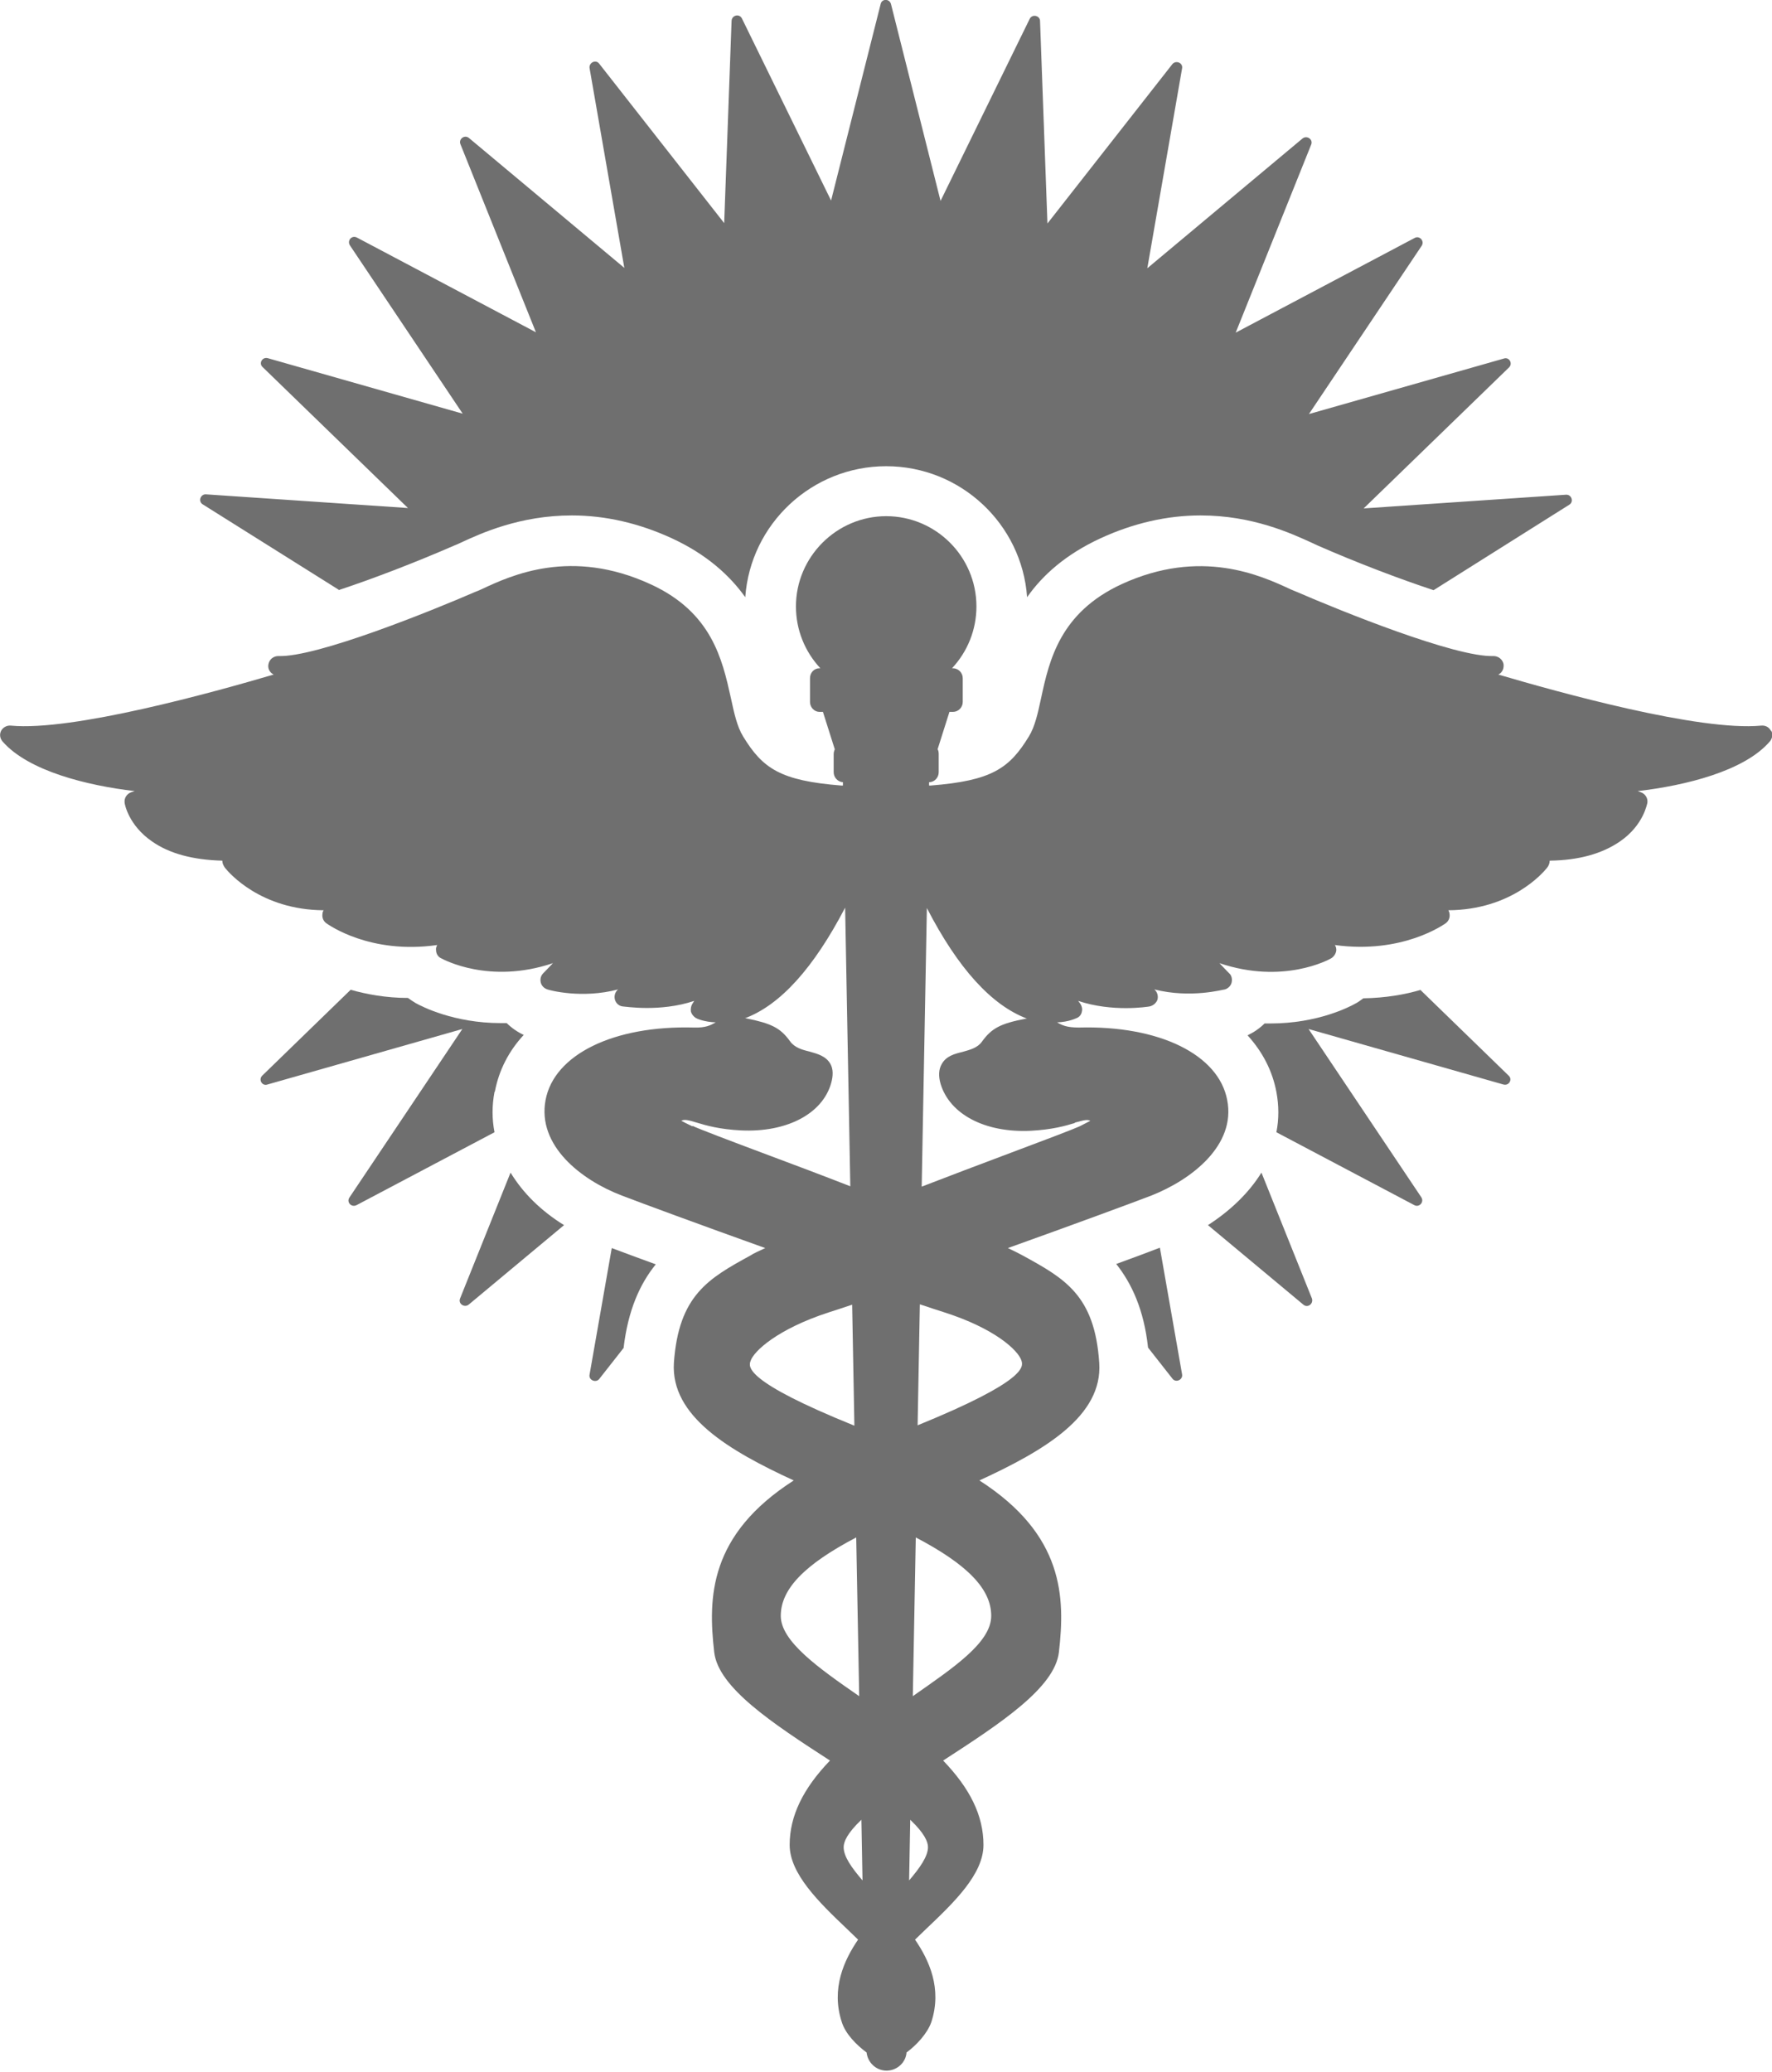 <?xml version="1.0" encoding="UTF-8"?>
<svg id="Layer_1" xmlns="http://www.w3.org/2000/svg" version="1.1" viewBox="0 0 47.91 56">
  <!-- Generator: Adobe Illustrator 29.3.1, SVG Export Plug-In . SVG Version: 2.1.0 Build 151)  -->
  <defs>
    <style>
      .st15 {
        fill: #6f6f6f;
      }
    </style>
  </defs>
  <path class="st15" d="M13.38,29.5h0c.11-.58.38-1.1.78-1.53-.17-.08-.33-.19-.46-.32-.05,0-.11,0-.16,0-1.27,0-2.14-.45-2.3-.54-.07-.04-.14-.09-.21-.14-.6,0-1.12-.1-1.55-.22l-2.39,2.32c-.11.11,0,.29.14.24l5.27-1.5-3.05,4.55c-.09.13.05.28.19.21l3.73-1.97c-.07-.36-.07-.72,0-1.09Z"/>
  <path class="st15" d="M9.15,15.95c.91-.3,2.06-.74,3.14-1.21.05-.02.1-.04.16-.07.56-.26,1.61-.74,3.01-.74.91,0,1.82.21,2.71.62.93.43,1.56,1,1.98,1.59.14-1.98,1.8-3.54,3.81-3.54s3.67,1.56,3.81,3.54c.42-.6,1.05-1.16,1.98-1.59.89-.41,1.8-.62,2.71-.62,1.4,0,2.44.48,3.01.74h0c.06.03.11.05.15.07,1.07.47,2.23.91,3.14,1.21l3.67-2.31c.13-.08.06-.28-.09-.27l-5.47.37,3.93-3.81c.11-.11,0-.29-.14-.24l-5.27,1.5,3.05-4.55c.08-.13-.06-.28-.19-.21l-4.84,2.56,2.04-5.08c.06-.14-.11-.26-.23-.17l-4.2,3.51.94-5.4c.03-.15-.16-.23-.26-.12l-3.38,4.31-.2-5.47c0-.15-.21-.2-.28-.06l-2.41,4.92L24.09.11c-.04-.15-.25-.15-.28,0l-1.34,5.31-2.41-4.92c-.07-.14-.27-.09-.28.06l-.2,5.47-3.38-4.31c-.09-.12-.28-.03-.26.12l.94,5.4-4.2-3.51c-.12-.1-.29.03-.23.17l2.04,5.08-4.84-2.56c-.14-.07-.27.08-.19.21l3.05,4.55-5.27-1.5c-.15-.04-.25.14-.14.24l3.93,3.81-5.46-.37c-.15-.01-.22.19-.09.27l3.68,2.31Z"/>
  <path class="st15" d="M13.8,31.7l-1.36,3.39c-.06.14.11.26.23.17l2.58-2.15c-.63-.39-1.11-.87-1.44-1.41Z"/>
  <polygon class="st15" points="13.8 31.7 13.8 31.7 13.8 31.7 13.8 31.7"/>
  <path class="st15" d="M38.42,26.75h0c-.44.13-.96.22-1.56.23-.07.05-.13.1-.21.14-.16.09-1.02.54-2.3.54-.05,0-.11,0-.16,0-.13.13-.29.24-.46.32.4.44.67.95.78,1.53.07.37.07.74,0,1.09l3.73,1.97c.13.07.27-.08.19-.21l-3.05-4.55,5.27,1.5c.15.04.25-.14.14-.24l-2.39-2.32Z"/>
  <path class="st15" d="M15.94,37.15c-.03.15.17.23.26.12l.66-.84c.12-1.02.44-1.73.87-2.26h0c-.49-.18-.9-.33-1.19-.44l-.6,3.42Z"/>
  <path class="st15" d="M30.18,34.16c.42.53.75,1.24.86,2.26l.66.84c.09.12.29.03.26-.12l-.6-3.42c-.28.11-.69.26-1.18.44Z"/>
  <polygon class="st15" points="31.37 33.72 31.37 33.72 31.37 33.72 31.37 33.72"/>
  <path class="st15" d="M34.1,31.7c-.33.53-.82,1.01-1.44,1.41l2.58,2.15c.12.1.28-.03.23-.17l-1.36-3.39Z"/>
  <path class="st15" d="M47.88,19.75h0c-.05-.1-.15-.15-.26-.14-1.67.16-5.48-.9-7.11-1.38.11-.05.16-.17.14-.29-.03-.13-.15-.21-.27-.21-1.03.04-4.18-1.24-5.31-1.73-.06-.02-.12-.05-.19-.08-.78-.36-2.41-1.12-4.56-.13-1.66.77-1.95,2.05-2.17,3.07-.09.42-.17.78-.33,1.04-.53.87-1.01,1.2-2.66,1.33-.01,0-.02,0-.04,0v-.09c.14,0,.26-.12.26-.27v-.5s0-.08-.03-.12l.32-1.01h.09c.15,0,.27-.12.27-.27v-.64c0-.15-.12-.27-.27-.27h-.02c.42-.45.66-1.04.66-1.67,0-1.35-1.1-2.44-2.44-2.44s-2.44,1.1-2.44,2.44c0,.63.24,1.22.66,1.67h-.02c-.15,0-.26.12-.26.27v.64c0,.15.12.27.26.27h.09l.32,1.01s-.03.07-.03.12v.5c0,.14.11.26.25.27v.09s-.02,0-.04,0c-1.65-.13-2.13-.46-2.66-1.33-.16-.26-.24-.62-.33-1.04-.23-1.03-.51-2.31-2.17-3.07-2.15-.99-3.77-.24-4.56.13-.07.03-.13.06-.19.08-1.13.49-4.28,1.77-5.31,1.73-.13,0-.24.08-.27.21-.03.12.03.24.14.29-1.63.48-5.45,1.54-7.11,1.38-.11-.01-.21.05-.26.14-.05.1-.03.21.04.29.7.8,2.29,1.19,3.57,1.34l-.09.03c-.12.04-.2.16-.18.29,0,.02.1.6.74,1.04.47.33,1.11.5,1.9.52,0,.07.03.13.07.19.11.14.97,1.14,2.67,1.15-.02.03-.03.06-.03.09-.02.1.02.2.1.26.06.04,1.18.85,3,.59-.02.04-.04.09-.03.14,0,.09.05.18.14.22.06.03,1.3.71,3.02.13-.15.16-.25.26-.26.27-.07.07-.09.16-.07.25.02.09.09.16.18.19.05.02.93.26,1.91,0l-.03.03c-.06.07-.08.17-.05.26.03.09.11.16.21.17.06,0,1,.16,1.93-.15-.04.06-.05.08-.05.08-.04.06-.05.14-.04.21.02.07.07.13.13.17.03.02.23.11.54.12,0,0,0,0,0,0-.14.08-.27.15-.59.14-2.17-.06-3.78.73-4.01,1.96-.23,1.23.96,2.16,2.06,2.58.52.2,2.12.79,3.88,1.42-.17.08-.31.14-.4.2-1.13.62-1.94,1.07-2.07,2.9-.09,1.44,1.48,2.37,3.24,3.18-2.29,1.47-2.32,3.16-2.15,4.64.11.96,1.57,1.92,3.13,2.93-.73.76-1.09,1.5-1.09,2.28s.79,1.55,1.56,2.28c.1.1.2.19.29.28-.37.54-.74,1.32-.44,2.23.1.32.4.62.67.82.03.27.25.48.52.49h.04c.27-.01.5-.22.52-.49.27-.2.56-.51.67-.82.3-.92-.07-1.69-.44-2.23.09-.09.19-.18.29-.28.77-.73,1.56-1.49,1.56-2.28s-.36-1.52-1.09-2.28c1.56-1.01,3.02-1.97,3.13-2.93.17-1.48.14-3.17-2.15-4.64,1.76-.81,3.34-1.74,3.24-3.18-.12-1.83-.94-2.28-2.07-2.9-.09-.05-.23-.12-.4-.2,1.76-.63,3.36-1.22,3.88-1.42,1.09-.43,2.29-1.36,2.05-2.58-.23-1.23-1.84-2.02-4.01-1.96-.33,0-.45-.06-.59-.14,0,0,0,0,0,0,.32-.01.51-.11.54-.12.07-.03.12-.1.13-.17.02-.07,0-.15-.04-.21,0,0-.02-.03-.06-.08.93.31,1.87.16,1.93.15.09-.02.17-.08.21-.17.03-.09.01-.19-.05-.26l-.03-.03c.99.25,1.86,0,1.91,0,.09-.03.16-.1.18-.19.02-.09,0-.19-.07-.25,0,0-.1-.1-.26-.27,1.72.58,2.95-.09,3.02-.13.08-.05.13-.13.14-.22,0-.05-.01-.1-.04-.14,1.82.25,2.94-.55,3-.59.08-.06.12-.16.1-.26,0-.03-.02-.07-.03-.09,1.7-.01,2.56-1.01,2.67-1.15.04-.05.07-.12.07-.19.79-.01,1.42-.19,1.9-.52.64-.44.73-1.02.74-1.04.02-.13-.06-.25-.18-.29l-.08-.03c1.29-.15,2.88-.54,3.57-1.34.07-.08.09-.2.04-.29ZM18.72,30.44c-.14-.07-.23-.11-.3-.15.08-.04.16-.03.42.05.26.08.62.18,1.19.21,1.23.06,2.2-.44,2.44-1.27.06-.21.06-.39-.02-.53-.12-.21-.35-.27-.56-.33-.21-.05-.41-.11-.53-.28-.26-.36-.5-.48-1.19-.62-.01,0-.02,0-.03,0,.96-.36,1.86-1.36,2.71-2.99h0l.14,7.53c-.77-.3-1.54-.59-2.21-.84-1.07-.4-1.91-.72-2.05-.79ZM20.29,36.79c.08-.27.73-.87,2.11-1.32.16-.05.37-.12.64-.21h0s.06,3.27.06,3.27c-2.97-1.2-2.86-1.59-2.81-1.74ZM21.11,43.67c0-.72.63-1.38,2.04-2.12l.08,4.29c-1.1-.76-2.12-1.48-2.12-2.17ZM22.81,49.92c0-.14.09-.37.48-.74l.03,1.64c-.29-.34-.51-.64-.51-.9ZM24.58,50.82l.03-1.64h0c.39.37.48.6.48.74,0,.25-.22.56-.51.9ZM26.8,43.67c0,.72-1.02,1.4-2.12,2.17l.08-4.29c1.41.74,2.04,1.4,2.04,2.12ZM27.62,36.78c.04.15.16.53-2.81,1.74l.06-3.27c.27.09.48.16.64.21,1.39.44,2.03,1.04,2.11,1.32ZM29.06,30.34c.26-.07.33-.09.42-.05-.06.03-.15.08-.29.15-.15.07-.99.39-2.06.79-.67.25-1.43.54-2.21.84l.14-7.53c.84,1.63,1.75,2.63,2.71,2.99h0s-.02,0-.03,0c-.69.13-.93.26-1.19.62-.12.17-.32.22-.53.28-.21.05-.44.11-.56.33-.08.14-.09.32-.03.53.25.83,1.21,1.33,2.44,1.27.57-.03.93-.13,1.19-.21Z"/>
</svg>